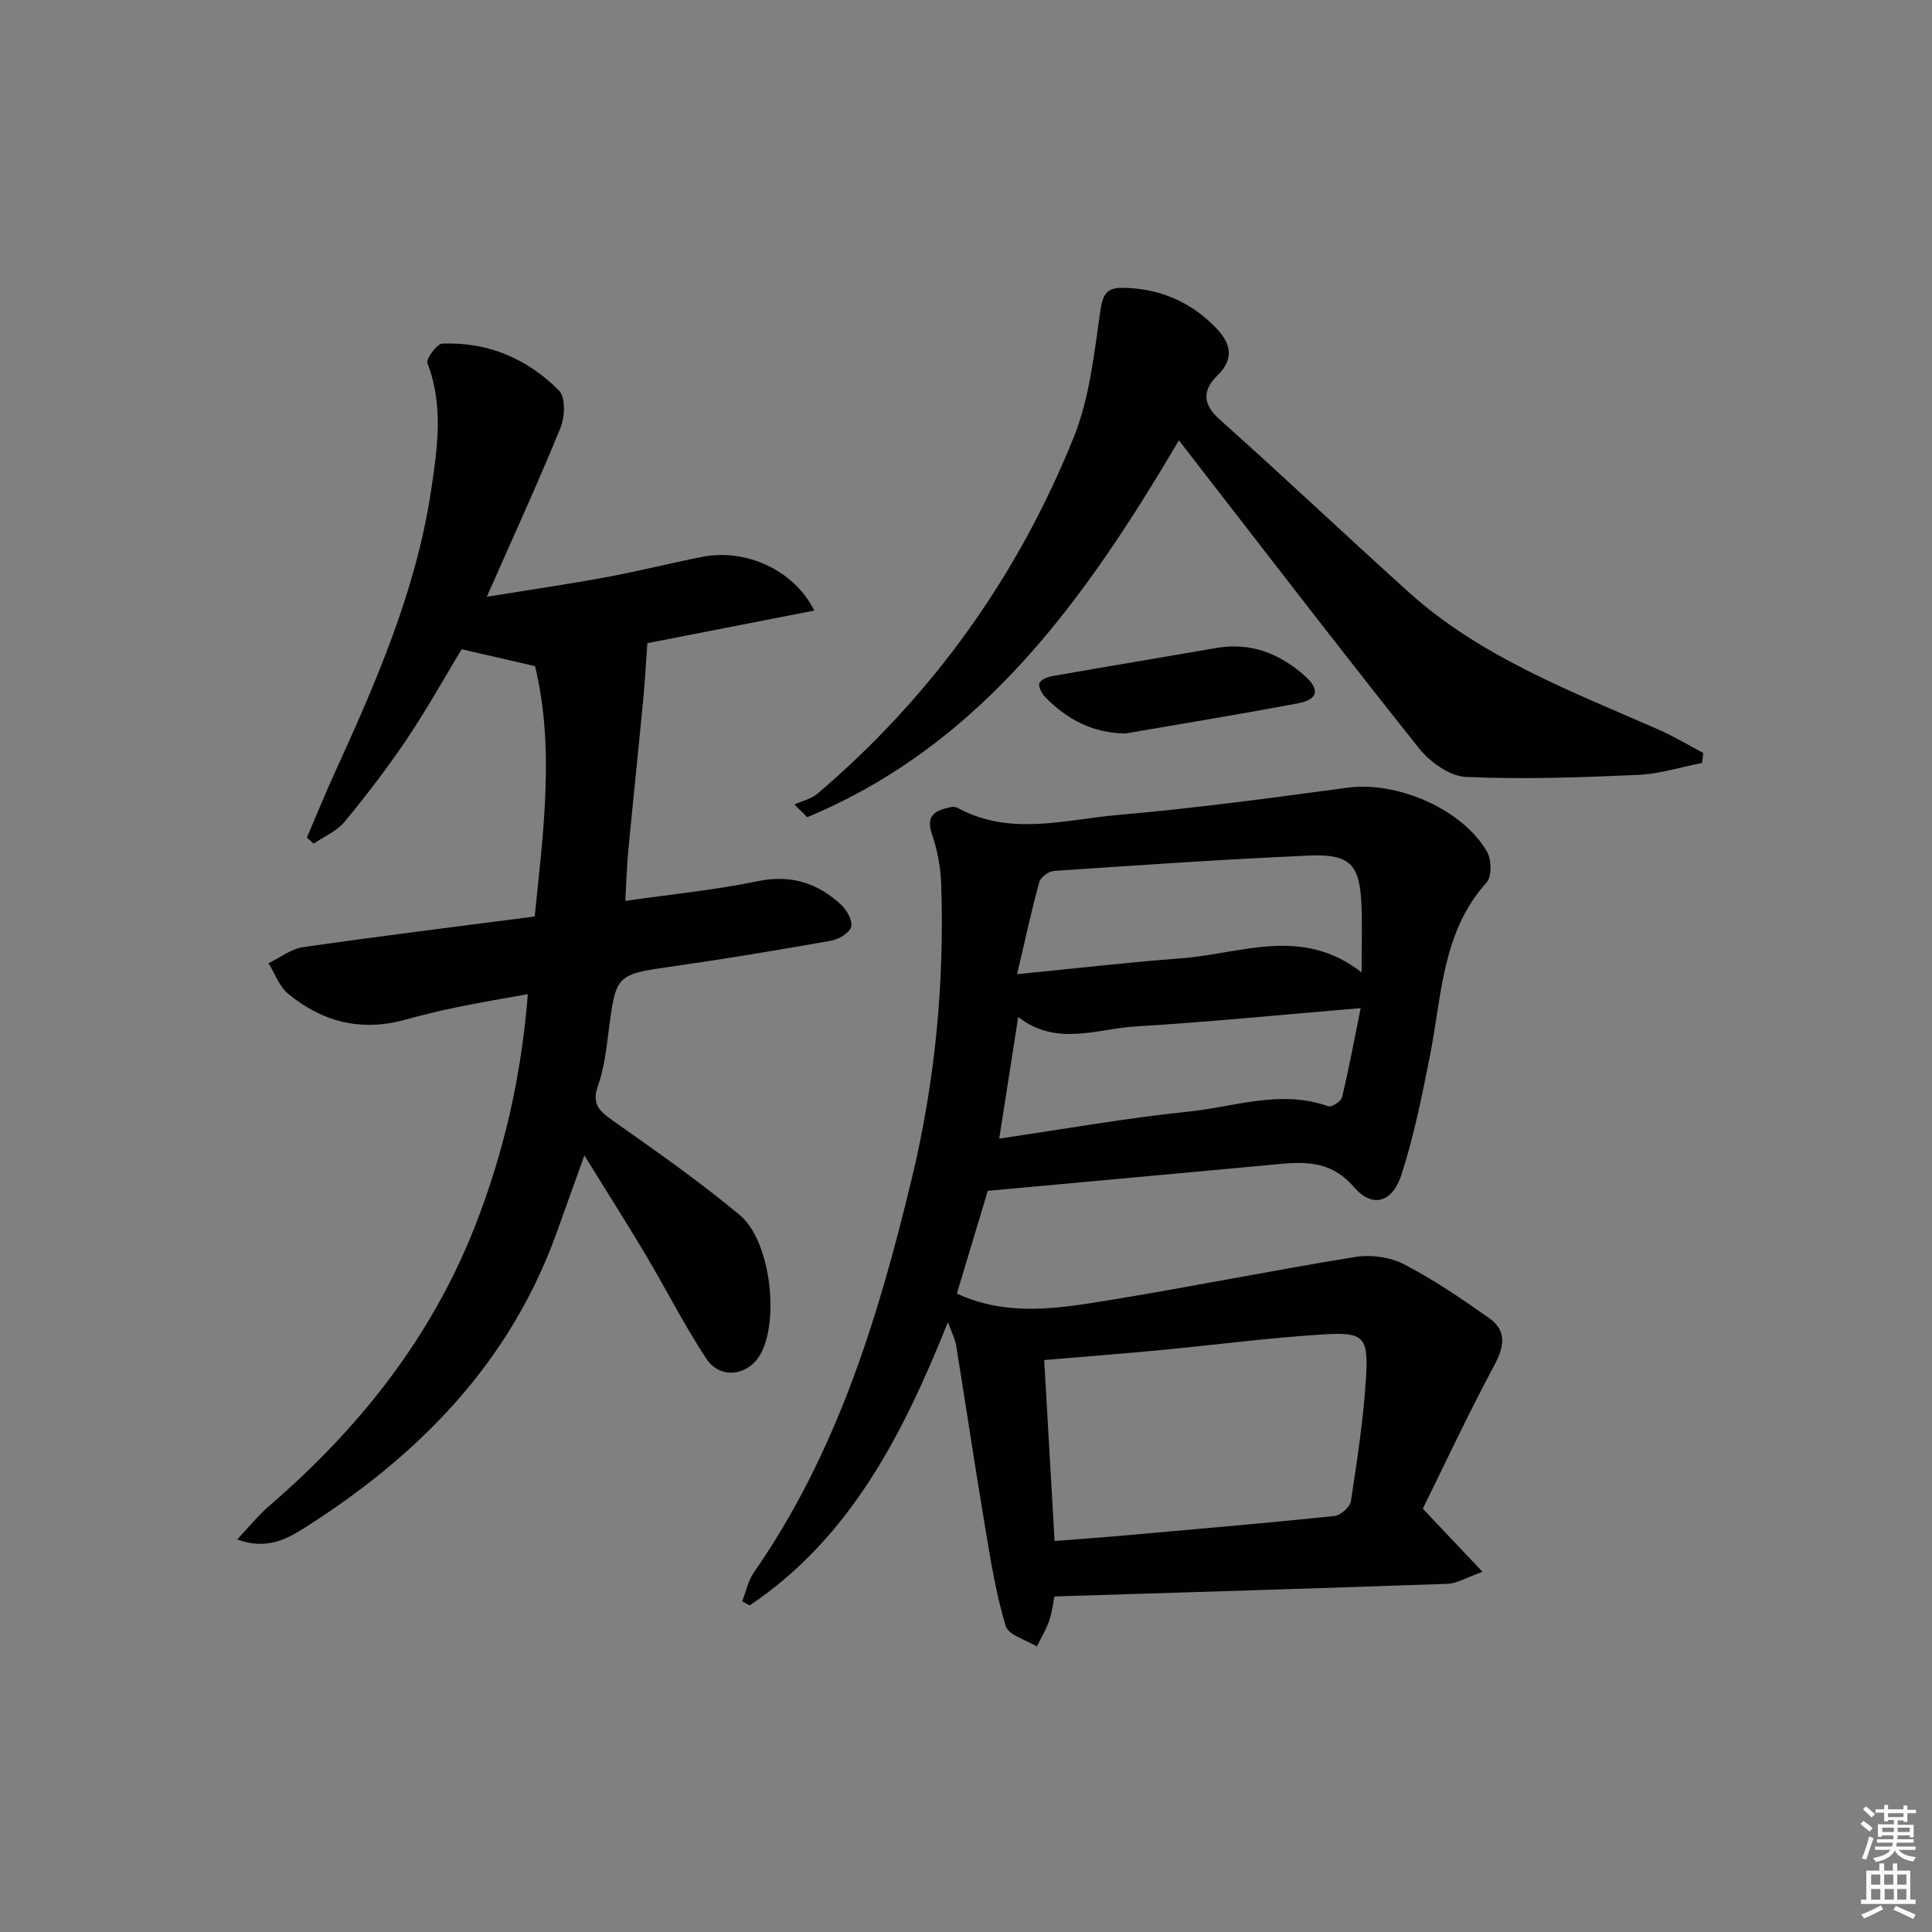 <svg enable-background="new 0 0 400 400" viewBox="0 0 400 400" xmlns="http://www.w3.org/2000/svg"><rect x="0" y="0" width="400" height="400" fill="#808080" stroke="none"/><path d="m385.2 377.6.6-.6c.6.4 1.3.9 1.9 1.5l-.6.7c-.8-.6-1.4-1.1-1.9-1.6zm.3 7.1c.6-1.4 1.1-2.9 1.5-4.5.3.1.6.3.9.4-.5 1.4-1 2.9-1.5 4.4l-.9-.2zm.2-10.1.6-.6c.7.5 1.3 1.1 1.9 1.6l-.7.7c-.6-.6-1.2-1.2-1.8-1.7zm8.4-.8h.8v.9h1.8v.7h-1.8v1.8h-.8v-.3h-1.2v.9h3.3v2.6h-.8v-.4h-2.5c0 .3 0 .6-.1.8h3.4v.7h-3.5c0 .3-.1.6-.1.8h4v.7h-3.5c.7.9 1.9 1.3 3.6 1.5-.2.2-.4.5-.6.9-1.9-.3-3.2-1.1-3.8-2.3-.5 1.1-1.8 2-3.9 2.4-.2-.3-.4-.5-.6-.8 1.9-.4 3.1-.9 3.6-1.7h-3.2v-.7h3.5c.1-.2.1-.5.2-.8h-3.3v-.7h3.4c0-.2 0-.5 0-.8h-2.4v.3h-.8v-2.6h3.3v-.9h-1.2v.3h-.8v-1.8h-1.8v-.7h1.8v-.9h.8v.9h3.2zm-4.4 5.5h2.4c0-.3 0-.6 0-.9h-2.4zm1.2-3.1h3.2v-.8h-3.2zm4.4 2.2h-2.4v.9h2.5v-.9z" fill="#fcfafa"/><path d="m389.2 385.8h.9v1.5h1.8v-1.5h.9v1.5h2.7v6h1.1v.9h-11.3v-.9h1.1v-6h2.7v-1.5zm.2 8.7.5.8c-1.2.6-2.5 1.3-4 1.9-.2-.3-.3-.6-.6-.8 1.6-.6 3-1.3 4.1-1.9zm-2-4.3h1.9v-2.1h-1.9zm0 3.1h1.9v-2.2h-1.9zm2.7-3.1h1.9v-2.1h-1.9zm.1 3.1h1.9v-2.2h-1.9zm2.3 1.3c1.4.6 2.7 1.2 4.1 1.8l-.5.9c-1.5-.7-2.8-1.4-4.1-1.9zm2.2-6.5h-1.9v2.1h1.9zm-1.9 5.2h1.9v-2.2h-1.9z" fill="#fcfafa"/><g fill="#010101"><path d="m204.51 246.55c-2.14 7.1-4.28 14.21-6.4 21.27 10.17 4.72 20.44 3.16 30.53 1.53 17.35-2.8 34.59-6.3 51.94-9.11 3.24-.52 7.2.02 10.09 1.51 6.16 3.19 11.96 7.13 17.64 11.15 3.56 2.52 3.25 5.69 1.16 9.6-5.54 10.33-10.5 20.96-14.89 29.86 4.48 4.74 7.85 8.3 12.36 13.07-3.52 1.25-5.35 2.42-7.23 2.48-26.94.95-53.88 1.76-81.4 2.62-.27 1.29-.47 3.22-1.09 5.02-.64 1.85-1.68 3.56-2.55 5.34-2.24-1.39-5.88-2.35-6.45-4.24-2-6.61-3.1-13.52-4.25-20.37-2.11-12.58-3.98-25.19-6.02-37.78-.19-1.2-.81-2.34-1.69-4.77-9.43 23.56-20.34 44.72-41.04 58.65-.52-.28-1.04-.56-1.56-.85.79-2.01 1.23-4.27 2.44-6 17.13-24.63 25.72-52.66 32.64-81.37 4.86-20.13 6.83-40.57 6.12-61.25-.12-3.42-.8-6.95-1.91-10.19-1.41-4.14.97-4.98 3.97-5.64.45-.1 1.04.01 1.45.24 10.82 5.85 22.14 2.36 33.17 1.4 15.87-1.38 31.68-3.51 47.47-5.64 10.17-1.38 23.78 4.39 28.87 13.28.93 1.63 1.01 5.11-.09 6.33-9.29 10.32-9.26 23.48-11.74 35.93-1.65 8.28-3.31 16.61-5.9 24.61-1.86 5.75-6 6.97-9.78 2.59-5.47-6.35-11.81-5.14-18.43-4.54-19.02 1.73-38.04 3.49-57.43 5.27zm13.83 72.49c5.03-.39 9.65-.71 14.26-1.12 14.56-1.29 29.12-2.54 43.66-4.04 1.28-.13 3.25-1.86 3.43-3.07 1.3-8.51 2.61-17.05 3.13-25.63.51-8.45-.45-9.43-8.93-8.9-11.26.7-22.47 2.19-33.7 3.25-7.89.75-15.8 1.36-24 2.05.7 12.32 1.41 24.53 2.15 37.46zm63.57-117.71c0-5.55.13-9.7-.03-13.85-.33-8.53-2.32-10.72-10.93-10.34-17.58.78-35.14 1.98-52.7 3.17-1.11.07-2.79 1.3-3.07 2.31-1.62 5.85-2.89 11.8-4.6 19.07 12.03-1.18 23.02-2.46 34.04-3.29 12.28-.91 24.86-6.77 37.29 2.93zm-75.03 34.4c13.71-2 26.31-4.26 39.01-5.56 9.62-.98 19.23-4.66 29.1-1.13.69.25 2.66-.99 2.86-1.82 1.4-5.83 2.49-11.74 3.86-18.5-16.49 1.38-31.52 2.89-46.58 3.79-8.02.48-16.34 4.24-24.32-1.95-1.34 8.55-2.57 16.45-3.93 25.17z"/><path d="m120.99 239.21c-2.21 6.18-3.98 11.14-5.77 16.09-9.7 26.92-28.55 46.05-52.17 61.03-3.81 2.42-8.01 4.6-13.94 2.39 2.53-2.68 4.36-4.98 6.55-6.87 18.71-16.11 33.69-34.95 42.75-58.15 5.9-15.1 9.52-30.72 10.87-47.87-5.09.92-9.7 1.68-14.28 2.62-3.73.77-7.45 1.65-11.12 2.67-9.07 2.52-17.17.48-24.25-5.4-1.83-1.52-2.72-4.16-4.04-6.29 2.37-1.15 4.65-2.97 7.14-3.33 15.91-2.29 31.87-4.26 47.97-6.35 1.83-17.83 4.13-34.96.08-51.83-5.06-1.17-9.81-2.26-15.2-3.5-3.44 5.69-7.13 12.31-11.34 18.59-3.98 5.92-8.35 11.61-12.89 17.12-1.61 1.95-4.23 3.05-6.4 4.53-.47-.42-.94-.83-1.41-1.25 1.92-4.48 3.75-9 5.77-13.43 8.57-18.76 16.81-37.68 19.91-58.25 1.32-8.76 2.68-17.71-.72-26.52-.34-.89 1.94-4.02 3.08-4.07 9.43-.38 17.65 3.13 24.18 9.75 1.36 1.38 1.2 5.44.29 7.67-4.64 11.36-9.76 22.52-15.26 34.99 8.83-1.43 16.75-2.58 24.62-4.03 6.7-1.24 13.31-2.91 19.99-4.23 8.95-1.77 18.97 2.66 23.19 11.12-12.21 2.38-24.07 4.7-34.56 6.75-.31 4.33-.52 8.19-.89 12.02-.98 10.24-2.06 20.48-3.04 30.72-.31 3.25-.4 6.53-.64 10.62 9.43-1.36 18.5-2.23 27.37-4.07 6.93-1.44 12.49.36 17.37 4.92 1.17 1.09 2.39 3.34 2.01 4.56-.4 1.29-2.6 2.55-4.18 2.84-10.78 1.91-21.58 3.71-32.41 5.26-12.12 1.73-12.08 1.61-13.62 13.57-.49 3.78-.94 7.67-2.2 11.22-1.31 3.71.23 5.18 2.99 7.13 8.96 6.32 17.98 12.61 26.39 19.63 6.26 5.22 8.19 21.33 4.4 28.55-2.47 4.71-8.4 5.62-11.34 1.17-4.57-6.91-8.32-14.37-12.56-21.51-3.91-6.55-8.01-12.99-12.69-20.58z"/><path d="m244.08 91.17c-18.99 32.16-40.34 62.78-76.95 78.02-.88-.88-1.77-1.76-2.65-2.63 1.62-.74 3.51-1.16 4.81-2.27 23.75-20.24 41.45-44.99 53.05-73.84 3.27-8.14 4.19-17.33 5.48-26.13.5-3.39 1.3-4.78 4.66-4.73 7.53.11 13.97 2.85 19.18 8.19 2.94 3.02 4.16 6.27.41 9.94-3 2.93-3.27 5.81.42 9.11 13.17 11.73 25.97 23.87 39.06 35.68 14.99 13.53 33.62 20.55 51.73 28.5 3.22 1.41 6.25 3.24 9.36 4.88-.08.69-.16 1.38-.24 2.07-4.4.86-8.78 2.28-13.2 2.47-11.9.52-23.84.97-35.72.42-3.37-.15-7.45-3.11-9.72-5.96-16.78-21.07-33.17-42.44-49.68-63.72z"/><path d="m233 151.86c-6.77-.08-12.06-2.91-16.56-7.49-.73-.74-1.5-2.15-1.25-2.92.24-.73 1.75-1.31 2.78-1.49 11.27-1.98 22.56-3.84 33.83-5.8 7.13-1.24 13.13 1.14 18.33 5.76 3.2 2.84 2.77 4.91-1.37 5.69-11.88 2.25-23.83 4.19-35.76 6.25z"/></g></svg>